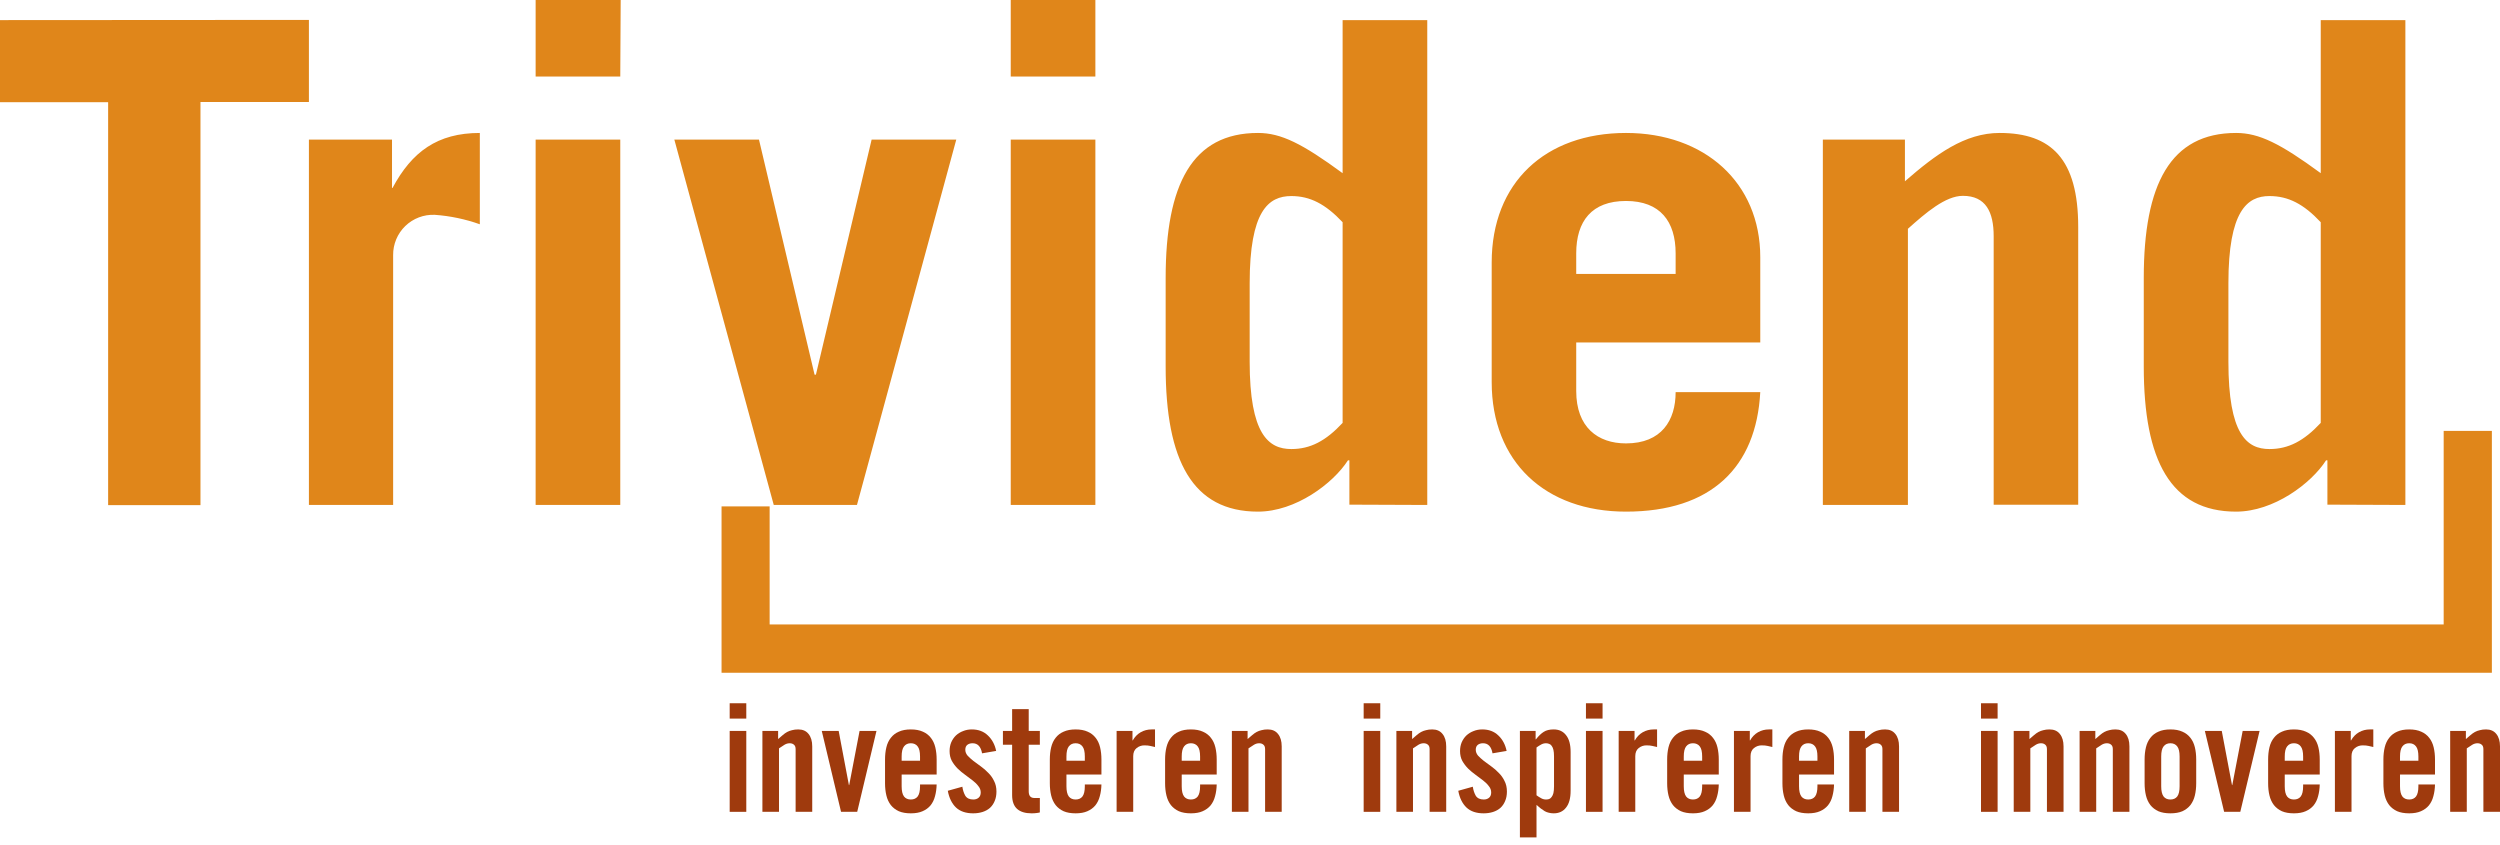 <svg width="213" height="72" viewBox="0 0 213 72" fill="none" xmlns="http://www.w3.org/2000/svg">
<path d="M204.938 43.023V1.713H197.727V14.755C194.292 12.237 192.482 11.328 190.516 11.328C184.913 11.328 182.649 15.699 182.649 23.679V31.231C182.649 39.246 184.939 43.591 190.516 43.591C193.723 43.591 196.923 41.187 198.181 39.22H198.295V42.996L204.938 43.023ZM197.727 36.03C196.293 37.568 194.982 38.259 193.356 38.259C191.416 38.259 189.86 37 189.86 30.82V24.142C189.86 17.962 191.46 16.704 193.356 16.704C194.965 16.704 196.276 17.386 197.727 18.933V36.03ZM162.554 43.023V19.492C164.092 18.12 165.753 16.686 167.239 16.686C169.188 16.686 169.861 18.059 169.861 20.121V43.005H177.063V19.335C177.063 13.557 174.773 11.328 170.368 11.328C167.396 11.328 164.931 13.155 162.3 15.445V11.896H155.307V43.023H162.554ZM134.294 23.338V21.59C134.294 18.845 135.614 17.123 138.534 17.123C141.453 17.123 142.764 18.872 142.764 21.59V23.338H134.294ZM149.975 29.177V21.913C149.975 15.559 145.229 11.328 138.534 11.328C131.663 11.328 127.092 15.559 127.092 22.368V32.551C127.092 39.36 131.663 43.591 138.534 43.591C145.797 43.591 149.635 39.815 149.975 33.407H142.764C142.764 35.811 141.567 37.778 138.534 37.778C136.13 37.778 134.294 36.406 134.294 33.311V29.177H149.975ZM121.603 43.023V1.713H114.391V14.755C110.956 12.237 109.147 11.328 107.18 11.328C101.577 11.328 99.314 15.699 99.314 23.679V31.231C99.314 39.246 101.604 43.591 107.18 43.591C110.388 43.591 113.587 41.187 114.846 39.22H114.968V42.996L121.603 43.023ZM114.391 36.03C112.958 37.568 111.647 38.259 110.021 38.259C108.072 38.259 106.472 37 106.472 30.82V24.142C106.472 17.962 108.072 16.704 110.021 16.704C111.621 16.704 112.932 17.386 114.391 18.933V36.03ZM93.326 0H86.115V6.521H93.326V0ZM86.115 43.023H93.326V11.896H86.115V43.023ZM64.665 11.896H57.454L65.924 43.023H73.012L81.474 11.896H74.262L69.516 31.922H69.402L64.665 11.896ZM52.882 0H45.636V6.521H52.847L52.882 0ZM45.636 43.023H52.847V11.896H45.636V43.023ZM33.495 43.023V21.738C33.49 21.276 33.579 20.818 33.757 20.391C33.935 19.965 34.198 19.579 34.53 19.257C34.862 18.936 35.256 18.685 35.689 18.521C36.121 18.357 36.582 18.283 37.044 18.303C38.353 18.397 39.644 18.668 40.881 19.108V11.328C37.271 11.328 35.094 12.928 33.443 16.013H33.399V11.896H26.319V43.023H33.495ZM0 1.713V8.706H9.213V43.04H17.08V8.688H26.319V1.696L0 1.713Z" fill="#E0861A"/>
<path d="M208.201 36.712V53.203H65.573V43.145H61.476V57.319H212.307V36.712H208.201Z" fill="#E0861A"/>
<path d="M63.584 69.168V62.275H62.169V69.168H63.584ZM63.584 61.224V59.917H62.169V61.224H63.584Z" fill="#9F3A0D"/>
<path d="M66.371 69.168V63.761C66.54 63.641 66.696 63.539 66.839 63.453C66.982 63.368 67.13 63.325 67.281 63.325C67.433 63.325 67.555 63.368 67.648 63.453C67.74 63.53 67.787 63.654 67.787 63.825V69.168H69.202V63.594C69.202 63.142 69.096 62.787 68.886 62.531C68.684 62.275 68.393 62.147 68.014 62.147C67.812 62.147 67.635 62.168 67.483 62.211C67.332 62.245 67.193 62.296 67.066 62.364C66.94 62.433 66.818 62.518 66.7 62.621C66.582 62.723 66.447 62.839 66.296 62.967V62.275H64.957V69.168H66.371Z" fill="#9F3A0D"/>
<path d="M72.352 66.887H72.326L71.455 62.275H70.014L71.657 69.168H73.034L74.676 62.275H73.236L72.352 66.887Z" fill="#9F3A0D"/>
<path d="M76.82 64.812V64.453C76.82 64.052 76.887 63.765 77.022 63.594C77.157 63.415 77.351 63.325 77.603 63.325C77.856 63.325 78.05 63.415 78.184 63.594C78.319 63.765 78.387 64.052 78.387 64.453V64.812H76.82ZM79.802 64.709C79.802 64.333 79.764 63.987 79.688 63.671C79.612 63.355 79.486 63.086 79.309 62.864C79.132 62.633 78.905 62.458 78.627 62.339C78.349 62.211 78.008 62.147 77.603 62.147C77.199 62.147 76.858 62.211 76.58 62.339C76.302 62.458 76.075 62.633 75.898 62.864C75.721 63.086 75.594 63.355 75.519 63.671C75.443 63.987 75.405 64.333 75.405 64.709V66.734C75.405 67.109 75.443 67.456 75.519 67.772C75.594 68.088 75.721 68.361 75.898 68.592C76.075 68.814 76.302 68.989 76.58 69.117C76.858 69.237 77.199 69.296 77.603 69.296C77.999 69.296 78.332 69.237 78.601 69.117C78.879 68.997 79.107 68.831 79.284 68.617C79.46 68.395 79.587 68.135 79.663 67.836C79.747 67.537 79.793 67.204 79.802 66.836H78.387V66.99C78.387 67.391 78.319 67.682 78.184 67.861C78.05 68.032 77.856 68.118 77.603 68.118C77.351 68.118 77.157 68.032 77.022 67.861C76.887 67.682 76.82 67.391 76.82 66.99V65.99H79.802V64.709Z" fill="#9F3A0D"/>
<path d="M84.872 63.979C84.763 63.441 84.527 63.001 84.165 62.659C83.811 62.317 83.356 62.147 82.8 62.147C82.531 62.147 82.282 62.194 82.055 62.288C81.827 62.373 81.625 62.497 81.448 62.659C81.28 62.821 81.145 63.018 81.044 63.248C80.951 63.471 80.905 63.718 80.905 63.992C80.905 64.308 80.968 64.585 81.094 64.825C81.229 65.064 81.394 65.281 81.587 65.478C81.789 65.674 82.004 65.854 82.232 66.016C82.459 66.178 82.67 66.337 82.863 66.49C83.066 66.644 83.23 66.806 83.356 66.977C83.491 67.139 83.558 67.319 83.558 67.515C83.558 67.712 83.499 67.861 83.381 67.964C83.263 68.066 83.112 68.118 82.927 68.118C82.606 68.118 82.379 68.011 82.244 67.797C82.118 67.575 82.034 67.319 81.992 67.028L80.753 67.374C80.863 67.981 81.094 68.455 81.448 68.797C81.802 69.13 82.291 69.296 82.914 69.296C83.2 69.296 83.466 69.258 83.71 69.181C83.954 69.104 84.165 68.989 84.341 68.835C84.518 68.673 84.653 68.476 84.746 68.246C84.847 68.015 84.897 67.746 84.897 67.438C84.897 67.097 84.83 66.798 84.695 66.541C84.569 66.277 84.405 66.046 84.203 65.85C84.009 65.645 83.798 65.461 83.571 65.299C83.343 65.128 83.129 64.97 82.927 64.825C82.733 64.671 82.569 64.521 82.434 64.376C82.307 64.222 82.244 64.056 82.244 63.876C82.244 63.697 82.299 63.56 82.409 63.466C82.526 63.372 82.678 63.325 82.863 63.325C83.301 63.325 83.571 63.612 83.672 64.184L84.872 63.979Z" fill="#9F3A0D"/>
<path d="M86.233 63.453V67.746C86.233 68.275 86.376 68.668 86.662 68.925C86.948 69.172 87.357 69.296 87.888 69.296C88.064 69.296 88.203 69.288 88.304 69.271C88.406 69.262 88.502 69.245 88.595 69.219V67.989H88.128C87.808 67.989 87.647 67.801 87.647 67.426V63.453H88.595V62.275H87.647V60.417H86.233V62.275H85.449V63.453H86.233Z" fill="#9F3A0D"/>
<path d="M90.861 64.812V64.453C90.861 64.052 90.928 63.765 91.063 63.594C91.198 63.415 91.391 63.325 91.644 63.325C91.897 63.325 92.09 63.415 92.225 63.594C92.36 63.765 92.427 64.052 92.427 64.453V64.812H90.861ZM93.842 64.709C93.842 64.333 93.804 63.987 93.728 63.671C93.653 63.355 93.526 63.086 93.35 62.864C93.173 62.633 92.945 62.458 92.667 62.339C92.389 62.211 92.048 62.147 91.644 62.147C91.24 62.147 90.898 62.211 90.621 62.339C90.343 62.458 90.115 62.633 89.938 62.864C89.761 63.086 89.635 63.355 89.559 63.671C89.483 63.987 89.445 64.333 89.445 64.709V66.734C89.445 67.109 89.483 67.456 89.559 67.772C89.635 68.088 89.761 68.361 89.938 68.592C90.115 68.814 90.343 68.989 90.621 69.117C90.898 69.237 91.24 69.296 91.644 69.296C92.04 69.296 92.372 69.237 92.642 69.117C92.92 68.997 93.147 68.831 93.324 68.617C93.501 68.395 93.627 68.135 93.703 67.836C93.787 67.537 93.834 67.204 93.842 66.836H92.427V66.99C92.427 67.391 92.36 67.682 92.225 67.861C92.09 68.032 91.897 68.118 91.644 68.118C91.391 68.118 91.198 68.032 91.063 67.861C90.928 67.682 90.861 67.391 90.861 66.99V65.99H93.842V64.709Z" fill="#9F3A0D"/>
<path d="M96.55 69.168V64.427C96.55 64.12 96.647 63.889 96.841 63.735C97.034 63.582 97.253 63.505 97.498 63.505C97.708 63.505 97.881 63.522 98.016 63.556C98.15 63.582 98.281 63.612 98.407 63.646V62.147H98.117C97.78 62.147 97.468 62.228 97.182 62.39C96.904 62.552 96.681 62.783 96.512 63.082H96.487V62.275H95.135V69.168H96.55Z" fill="#9F3A0D"/>
<path d="M100.682 64.812V64.453C100.682 64.052 100.749 63.765 100.884 63.594C101.018 63.415 101.212 63.325 101.465 63.325C101.718 63.325 101.911 63.415 102.046 63.594C102.181 63.765 102.248 64.052 102.248 64.453V64.812H100.682ZM103.663 64.709C103.663 64.333 103.625 63.987 103.549 63.671C103.474 63.355 103.347 63.086 103.17 62.864C102.994 62.633 102.766 62.458 102.488 62.339C102.21 62.211 101.869 62.147 101.465 62.147C101.061 62.147 100.719 62.211 100.442 62.339C100.164 62.458 99.936 62.633 99.759 62.864C99.582 63.086 99.456 63.355 99.38 63.671C99.304 63.987 99.266 64.333 99.266 64.709V66.734C99.266 67.109 99.304 67.456 99.38 67.772C99.456 68.088 99.582 68.361 99.759 68.592C99.936 68.814 100.164 68.989 100.442 69.117C100.719 69.237 101.061 69.296 101.465 69.296C101.861 69.296 102.193 69.237 102.463 69.117C102.741 68.997 102.968 68.831 103.145 68.617C103.322 68.395 103.448 68.135 103.524 67.836C103.608 67.537 103.655 67.204 103.663 66.836H102.248V66.99C102.248 67.391 102.181 67.682 102.046 67.861C101.911 68.032 101.718 68.118 101.465 68.118C101.212 68.118 101.018 68.032 100.884 67.861C100.749 67.682 100.682 67.391 100.682 66.99V65.99H103.663V64.709Z" fill="#9F3A0D"/>
<path d="M106.371 69.168V63.761C106.54 63.641 106.695 63.539 106.839 63.453C106.982 63.368 107.129 63.325 107.281 63.325C107.432 63.325 107.555 63.368 107.647 63.453C107.74 63.53 107.786 63.654 107.786 63.825V69.168H109.201V63.594C109.201 63.142 109.096 62.787 108.885 62.531C108.683 62.275 108.393 62.147 108.014 62.147C107.811 62.147 107.635 62.168 107.483 62.211C107.331 62.245 107.192 62.296 107.066 62.364C106.94 62.433 106.818 62.518 106.7 62.621C106.582 62.723 106.447 62.839 106.295 62.967V62.275H104.956V69.168H106.371Z" fill="#9F3A0D"/>
<path d="M117.599 69.168V62.275H116.184V69.168H117.599ZM117.599 61.224V59.917H116.184V61.224H117.599Z" fill="#9F3A0D"/>
<path d="M120.387 69.168V63.761C120.555 63.641 120.711 63.539 120.854 63.453C120.998 63.368 121.145 63.325 121.297 63.325C121.448 63.325 121.57 63.368 121.663 63.453C121.756 63.53 121.802 63.654 121.802 63.825V69.168H123.217V63.594C123.217 63.142 123.112 62.787 122.901 62.531C122.699 62.275 122.408 62.147 122.029 62.147C121.827 62.147 121.65 62.168 121.499 62.211C121.347 62.245 121.208 62.296 121.082 62.364C120.956 62.433 120.833 62.518 120.715 62.621C120.598 62.723 120.463 62.839 120.311 62.967V62.275H118.972V69.168H120.387Z" fill="#9F3A0D"/>
<path d="M128.363 63.979C128.254 63.441 128.018 63.001 127.656 62.659C127.302 62.317 126.847 62.147 126.291 62.147C126.022 62.147 125.773 62.194 125.546 62.288C125.319 62.373 125.116 62.497 124.94 62.659C124.771 62.821 124.636 63.018 124.535 63.248C124.443 63.471 124.396 63.718 124.396 63.992C124.396 64.308 124.459 64.585 124.586 64.825C124.721 65.064 124.885 65.281 125.078 65.478C125.281 65.674 125.495 65.854 125.723 66.016C125.95 66.178 126.161 66.337 126.355 66.49C126.557 66.644 126.721 66.806 126.847 66.977C126.982 67.139 127.049 67.319 127.049 67.515C127.049 67.712 126.99 67.861 126.873 67.964C126.755 68.066 126.603 68.118 126.418 68.118C126.098 68.118 125.87 68.011 125.735 67.797C125.609 67.575 125.525 67.319 125.483 67.028L124.245 67.374C124.354 67.981 124.586 68.455 124.94 68.797C125.293 69.13 125.782 69.296 126.405 69.296C126.691 69.296 126.957 69.258 127.201 69.181C127.445 69.104 127.656 68.989 127.833 68.835C128.01 68.673 128.144 68.476 128.237 68.246C128.338 68.015 128.389 67.746 128.389 67.438C128.389 67.097 128.321 66.798 128.186 66.541C128.06 66.277 127.896 66.046 127.694 65.85C127.5 65.645 127.289 65.461 127.062 65.299C126.835 65.128 126.62 64.97 126.418 64.825C126.224 64.671 126.06 64.521 125.925 64.376C125.799 64.222 125.735 64.056 125.735 63.876C125.735 63.697 125.79 63.56 125.9 63.466C126.018 63.372 126.169 63.325 126.355 63.325C126.792 63.325 127.062 63.612 127.163 64.184L128.363 63.979Z" fill="#9F3A0D"/>
<path d="M129.496 62.275V71.346H130.911V68.579C131.046 68.698 131.168 68.801 131.278 68.886C131.396 68.972 131.509 69.049 131.619 69.117C131.728 69.177 131.842 69.219 131.96 69.245C132.086 69.279 132.225 69.296 132.377 69.296C132.823 69.296 133.173 69.134 133.425 68.809C133.687 68.485 133.817 68.006 133.817 67.374V64.069C133.817 63.436 133.687 62.958 133.425 62.633C133.173 62.309 132.823 62.147 132.377 62.147C132.023 62.147 131.741 62.215 131.53 62.352C131.32 62.48 131.097 62.693 130.861 62.992H130.835V62.275H129.496ZM130.911 63.684C131.054 63.582 131.189 63.496 131.316 63.428C131.442 63.36 131.577 63.325 131.72 63.325C131.812 63.325 131.901 63.343 131.985 63.377C132.069 63.402 132.141 63.458 132.2 63.543C132.267 63.629 132.318 63.744 132.352 63.889C132.385 64.026 132.402 64.21 132.402 64.44V67.003C132.402 67.233 132.385 67.421 132.352 67.567C132.318 67.703 132.267 67.814 132.2 67.9C132.141 67.985 132.069 68.045 131.985 68.079C131.901 68.105 131.812 68.118 131.72 68.118C131.577 68.118 131.442 68.083 131.316 68.015C131.189 67.947 131.054 67.861 130.911 67.759V63.684Z" fill="#9F3A0D"/>
<path d="M136.538 69.168V62.275H135.123V69.168H136.538ZM136.538 61.224V59.917H135.123V61.224H136.538Z" fill="#9F3A0D"/>
<path d="M139.326 69.168V64.427C139.326 64.12 139.423 63.889 139.616 63.735C139.81 63.582 140.029 63.505 140.273 63.505C140.484 63.505 140.657 63.522 140.791 63.556C140.926 63.582 141.057 63.612 141.183 63.646V62.147H140.892C140.555 62.147 140.244 62.228 139.957 62.39C139.679 62.552 139.456 62.783 139.288 63.082H139.263V62.275H137.911V69.168H139.326Z" fill="#9F3A0D"/>
<path d="M143.457 64.812V64.453C143.457 64.052 143.525 63.765 143.659 63.594C143.794 63.415 143.988 63.325 144.24 63.325C144.493 63.325 144.687 63.415 144.822 63.594C144.956 63.765 145.024 64.052 145.024 64.453V64.812H143.457ZM146.439 64.709C146.439 64.333 146.401 63.987 146.325 63.671C146.249 63.355 146.123 63.086 145.946 62.864C145.769 62.633 145.542 62.458 145.264 62.339C144.986 62.211 144.645 62.147 144.24 62.147C143.836 62.147 143.495 62.211 143.217 62.339C142.939 62.458 142.712 62.633 142.535 62.864C142.358 63.086 142.232 63.355 142.156 63.671C142.08 63.987 142.042 64.333 142.042 64.709V66.734C142.042 67.109 142.08 67.456 142.156 67.772C142.232 68.088 142.358 68.361 142.535 68.592C142.712 68.814 142.939 68.989 143.217 69.117C143.495 69.237 143.836 69.296 144.24 69.296C144.636 69.296 144.969 69.237 145.239 69.117C145.517 68.997 145.744 68.831 145.921 68.617C146.098 68.395 146.224 68.135 146.3 67.836C146.384 67.537 146.43 67.204 146.439 66.836H145.024V66.99C145.024 67.391 144.956 67.682 144.822 67.861C144.687 68.032 144.493 68.118 144.24 68.118C143.988 68.118 143.794 68.032 143.659 67.861C143.525 67.682 143.457 67.391 143.457 66.99V65.99H146.439V64.709Z" fill="#9F3A0D"/>
<path d="M149.147 69.168V64.427C149.147 64.12 149.244 63.889 149.437 63.735C149.631 63.582 149.85 63.505 150.094 63.505C150.305 63.505 150.478 63.522 150.612 63.556C150.747 63.582 150.878 63.612 151.004 63.646V62.147H150.713C150.376 62.147 150.065 62.228 149.778 62.39C149.5 62.552 149.277 62.783 149.109 63.082H149.084V62.275H147.732V69.168H149.147Z" fill="#9F3A0D"/>
<path d="M153.278 64.812V64.453C153.278 64.052 153.346 63.765 153.48 63.594C153.615 63.415 153.809 63.325 154.061 63.325C154.314 63.325 154.508 63.415 154.643 63.594C154.777 63.765 154.845 64.052 154.845 64.453V64.812H153.278ZM156.26 64.709C156.26 64.333 156.222 63.987 156.146 63.671C156.07 63.355 155.944 63.086 155.767 62.864C155.59 62.633 155.363 62.458 155.085 62.339C154.807 62.211 154.466 62.147 154.061 62.147C153.657 62.147 153.316 62.211 153.038 62.339C152.76 62.458 152.533 62.633 152.356 62.864C152.179 63.086 152.053 63.355 151.977 63.671C151.901 63.987 151.863 64.333 151.863 64.709V66.734C151.863 67.109 151.901 67.456 151.977 67.772C152.053 68.088 152.179 68.361 152.356 68.592C152.533 68.814 152.76 68.989 153.038 69.117C153.316 69.237 153.657 69.296 154.061 69.296C154.457 69.296 154.79 69.237 155.06 69.117C155.337 68.997 155.565 68.831 155.742 68.617C155.919 68.395 156.045 68.135 156.121 67.836C156.205 67.537 156.251 67.204 156.26 66.836H154.845V66.99C154.845 67.391 154.777 67.682 154.643 67.861C154.508 68.032 154.314 68.118 154.061 68.118C153.809 68.118 153.615 68.032 153.48 67.861C153.346 67.682 153.278 67.391 153.278 66.99V65.99H156.26V64.709Z" fill="#9F3A0D"/>
<path d="M158.968 69.168V63.761C159.136 63.641 159.292 63.539 159.435 63.453C159.578 63.368 159.726 63.325 159.877 63.325C160.029 63.325 160.151 63.368 160.244 63.453C160.336 63.53 160.383 63.654 160.383 63.825V69.168H161.798V63.594C161.798 63.142 161.692 62.787 161.482 62.531C161.28 62.275 160.989 62.147 160.61 62.147C160.408 62.147 160.231 62.168 160.079 62.211C159.928 62.245 159.789 62.296 159.663 62.364C159.536 62.433 159.414 62.518 159.296 62.621C159.178 62.723 159.044 62.839 158.892 62.967V62.275H157.553V69.168H158.968Z" fill="#9F3A0D"/>
<path d="M170.196 69.168V62.275H168.781V69.168H170.196ZM170.196 61.224V59.917H168.781V61.224H170.196Z" fill="#9F3A0D"/>
<path d="M172.984 69.168V63.761C173.152 63.641 173.308 63.539 173.451 63.453C173.594 63.368 173.742 63.325 173.893 63.325C174.045 63.325 174.167 63.368 174.26 63.453C174.352 63.53 174.399 63.654 174.399 63.825V69.168H175.814V63.594C175.814 63.142 175.708 62.787 175.498 62.531C175.296 62.275 175.005 62.147 174.626 62.147C174.424 62.147 174.247 62.168 174.095 62.211C173.944 62.245 173.805 62.296 173.678 62.364C173.552 62.433 173.43 62.518 173.312 62.621C173.194 62.723 173.059 62.839 172.908 62.967V62.275H171.569V69.168H172.984Z" fill="#9F3A0D"/>
<path d="M178.597 69.168V63.761C178.766 63.641 178.922 63.539 179.065 63.453C179.208 63.368 179.355 63.325 179.507 63.325C179.659 63.325 179.781 63.368 179.873 63.453C179.966 63.53 180.012 63.654 180.012 63.825V69.168H181.427V63.594C181.427 63.142 181.322 62.787 181.112 62.531C180.909 62.275 180.619 62.147 180.24 62.147C180.038 62.147 179.861 62.168 179.709 62.211C179.558 62.245 179.419 62.296 179.292 62.364C179.166 62.433 179.044 62.518 178.926 62.621C178.808 62.723 178.673 62.839 178.522 62.967V62.275H177.182V69.168H178.597Z" fill="#9F3A0D"/>
<path d="M185.702 66.99C185.702 67.391 185.635 67.682 185.5 67.861C185.365 68.032 185.171 68.118 184.919 68.118C184.666 68.118 184.472 68.032 184.337 67.861C184.203 67.682 184.135 67.391 184.135 66.99V64.453C184.135 64.052 184.203 63.765 184.337 63.594C184.472 63.415 184.666 63.325 184.919 63.325C185.171 63.325 185.365 63.415 185.5 63.594C185.635 63.765 185.702 64.052 185.702 64.453V66.99ZM182.72 66.734C182.72 67.109 182.758 67.456 182.834 67.772C182.91 68.088 183.036 68.361 183.213 68.592C183.39 68.814 183.617 68.989 183.895 69.117C184.173 69.237 184.514 69.296 184.919 69.296C185.323 69.296 185.664 69.237 185.942 69.117C186.22 68.989 186.447 68.814 186.624 68.592C186.801 68.361 186.927 68.088 187.003 67.772C187.079 67.456 187.117 67.109 187.117 66.734V64.709C187.117 64.333 187.079 63.987 187.003 63.671C186.927 63.355 186.801 63.086 186.624 62.864C186.447 62.633 186.22 62.458 185.942 62.339C185.664 62.211 185.323 62.147 184.919 62.147C184.514 62.147 184.173 62.211 183.895 62.339C183.617 62.458 183.39 62.633 183.213 62.864C183.036 63.086 182.91 63.355 182.834 63.671C182.758 63.987 182.72 64.333 182.72 64.709V66.734Z" fill="#9F3A0D"/>
<path d="M190.191 66.887H190.166L189.294 62.275H187.854L189.496 69.168H190.873L192.516 62.275H191.076L190.191 66.887Z" fill="#9F3A0D"/>
<path d="M194.66 64.812V64.453C194.66 64.052 194.727 63.765 194.862 63.594C194.996 63.415 195.19 63.325 195.443 63.325C195.696 63.325 195.889 63.415 196.024 63.594C196.159 63.765 196.226 64.052 196.226 64.453V64.812H194.66ZM197.641 64.709C197.641 64.333 197.603 63.987 197.527 63.671C197.452 63.355 197.325 63.086 197.148 62.864C196.972 62.633 196.744 62.458 196.466 62.339C196.188 62.211 195.847 62.147 195.443 62.147C195.039 62.147 194.697 62.211 194.42 62.339C194.142 62.458 193.914 62.633 193.737 62.864C193.56 63.086 193.434 63.355 193.358 63.671C193.282 63.987 193.245 64.333 193.245 64.709V66.734C193.245 67.109 193.282 67.456 193.358 67.772C193.434 68.088 193.56 68.361 193.737 68.592C193.914 68.814 194.142 68.989 194.42 69.117C194.697 69.237 195.039 69.296 195.443 69.296C195.839 69.296 196.171 69.237 196.441 69.117C196.719 68.997 196.946 68.831 197.123 68.617C197.3 68.395 197.426 68.135 197.502 67.836C197.586 67.537 197.633 67.204 197.641 66.836H196.226V66.99C196.226 67.391 196.159 67.682 196.024 67.861C195.889 68.032 195.696 68.118 195.443 68.118C195.19 68.118 194.996 68.032 194.862 67.861C194.727 67.682 194.66 67.391 194.66 66.99V65.99H197.641V64.709Z" fill="#9F3A0D"/>
<path d="M200.349 69.168V64.427C200.349 64.12 200.446 63.889 200.64 63.735C200.833 63.582 201.052 63.505 201.297 63.505C201.507 63.505 201.68 63.522 201.815 63.556C201.949 63.582 202.08 63.612 202.206 63.646V62.147H201.916C201.579 62.147 201.267 62.228 200.981 62.39C200.703 62.552 200.48 62.783 200.311 63.082H200.286V62.275H198.934V69.168H200.349Z" fill="#9F3A0D"/>
<path d="M204.481 64.812V64.453C204.481 64.052 204.548 63.765 204.683 63.594C204.817 63.415 205.011 63.325 205.264 63.325C205.517 63.325 205.71 63.415 205.845 63.594C205.98 63.765 206.047 64.052 206.047 64.453V64.812H204.481ZM207.462 64.709C207.462 64.333 207.424 63.987 207.348 63.671C207.273 63.355 207.146 63.086 206.969 62.864C206.793 62.633 206.565 62.458 206.287 62.339C206.009 62.211 205.668 62.147 205.264 62.147C204.86 62.147 204.518 62.211 204.241 62.339C203.963 62.458 203.735 62.633 203.558 62.864C203.381 63.086 203.255 63.355 203.179 63.671C203.103 63.987 203.066 64.333 203.066 64.709V66.734C203.066 67.109 203.103 67.456 203.179 67.772C203.255 68.088 203.381 68.361 203.558 68.592C203.735 68.814 203.963 68.989 204.241 69.117C204.518 69.237 204.86 69.296 205.264 69.296C205.66 69.296 205.992 69.237 206.262 69.117C206.54 68.997 206.767 68.831 206.944 68.617C207.121 68.395 207.247 68.135 207.323 67.836C207.407 67.537 207.454 67.204 207.462 66.836H206.047V66.99C206.047 67.391 205.98 67.682 205.845 67.861C205.71 68.032 205.517 68.118 205.264 68.118C205.011 68.118 204.817 68.032 204.683 67.861C204.548 67.682 204.481 67.391 204.481 66.99V65.99H207.462V64.709Z" fill="#9F3A0D"/>
<path d="M210.17 69.168V63.761C210.339 63.641 210.494 63.539 210.638 63.453C210.781 63.368 210.928 63.325 211.08 63.325C211.231 63.325 211.354 63.368 211.446 63.453C211.539 63.53 211.585 63.654 211.585 63.825V69.168H213V63.594C213 63.142 212.895 62.787 212.684 62.531C212.482 62.275 212.192 62.147 211.813 62.147C211.61 62.147 211.434 62.168 211.282 62.211C211.13 62.245 210.991 62.296 210.865 62.364C210.739 62.433 210.617 62.518 210.499 62.621C210.381 62.723 210.246 62.839 210.094 62.967V62.275H208.755V69.168H210.17Z" fill="#9F3A0D"/>
</svg>
